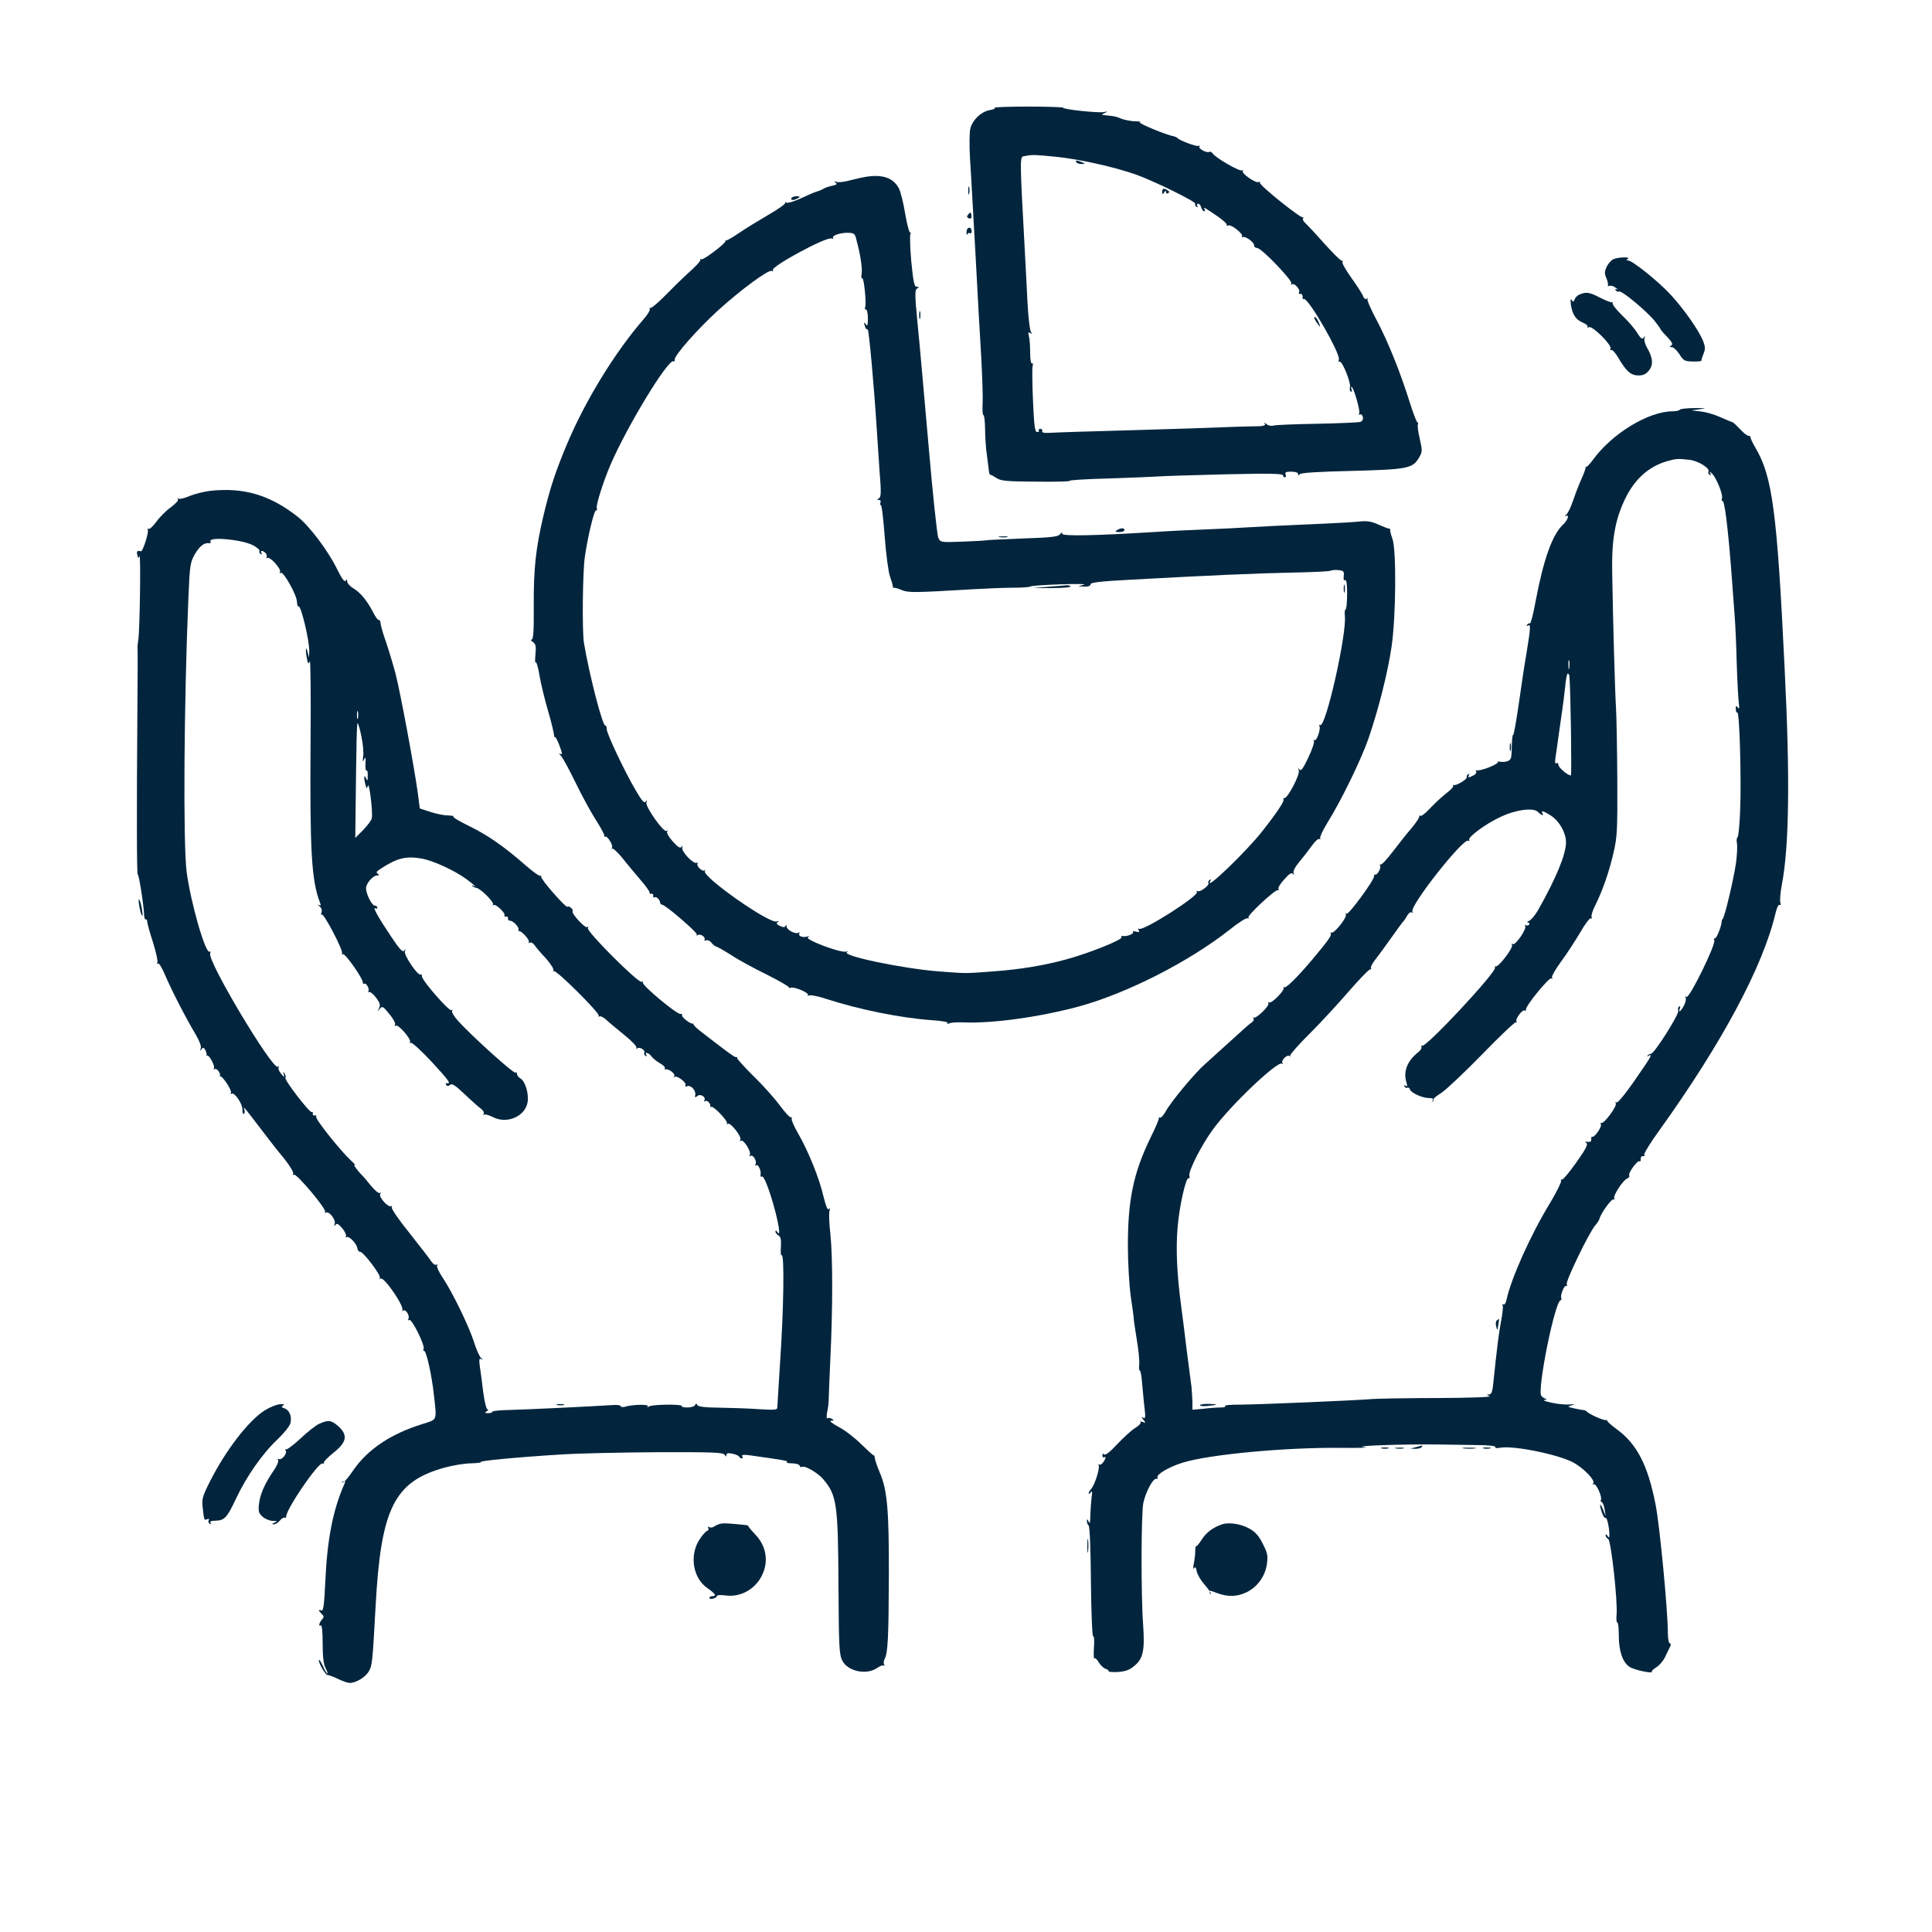 <svg width="90" height="90" viewBox="0 0 90 90" fill="none" xmlns="http://www.w3.org/2000/svg">
<path d="M46.337 5.018C46.381 5.053 46.276 5.106 46.091 5.132C45.696 5.212 45.309 5.581 45.203 5.985C45.159 6.152 45.151 6.758 45.186 7.382C45.23 7.989 45.335 9.984 45.441 11.821C45.537 13.658 45.66 15.855 45.713 16.699C45.757 17.543 45.792 18.483 45.775 18.782C45.757 19.09 45.775 19.336 45.81 19.336C45.854 19.336 45.88 19.626 45.889 19.968C45.889 20.32 45.924 20.883 45.977 21.225C46.021 21.559 46.065 21.911 46.074 21.99C46.082 22.069 46.117 22.131 46.144 22.122C46.17 22.113 46.293 22.183 46.425 22.271C46.627 22.403 46.882 22.429 48.288 22.438C49.176 22.447 49.87 22.429 49.818 22.403C49.765 22.368 50.591 22.315 51.646 22.289C52.709 22.254 53.773 22.21 54.01 22.192C54.256 22.174 55.645 22.131 57.112 22.095C59.055 22.051 59.767 22.06 59.767 22.139C59.767 22.192 59.802 22.236 59.855 22.236C59.899 22.236 59.916 22.174 59.89 22.104C59.846 21.999 59.907 21.972 60.154 21.972C60.347 21.972 60.47 22.016 60.47 22.078C60.47 22.157 60.496 22.166 60.54 22.095C60.584 22.025 61.393 21.972 62.975 21.937C65.594 21.867 65.814 21.823 66.112 21.304C66.262 21.049 66.262 20.988 66.139 20.443C66.06 20.118 66.025 19.819 66.051 19.775C66.077 19.74 66.06 19.687 66.025 19.67C65.99 19.661 65.823 19.23 65.664 18.72C65.234 17.34 64.645 15.882 64.117 14.888C63.854 14.396 63.669 13.966 63.704 13.93C63.739 13.886 63.722 13.886 63.66 13.921C63.599 13.948 63.537 13.904 63.502 13.807C63.476 13.719 63.239 13.341 62.966 12.963C62.702 12.594 62.509 12.26 62.535 12.208C62.571 12.164 62.553 12.137 62.509 12.146C62.465 12.164 62.096 11.795 61.683 11.338C61.279 10.88 60.874 10.45 60.795 10.38C60.716 10.318 60.672 10.221 60.707 10.16C60.734 10.107 60.734 10.089 60.698 10.125C60.611 10.195 58.659 8.631 58.694 8.516C58.703 8.464 58.677 8.446 58.633 8.481C58.51 8.551 57.824 8.086 57.895 7.971C57.921 7.927 57.904 7.91 57.86 7.936C57.754 8.007 56.603 7.339 56.489 7.145C56.444 7.084 56.383 7.048 56.339 7.075C56.225 7.145 55.812 6.925 55.873 6.829C55.9 6.776 55.882 6.767 55.838 6.794C55.75 6.846 54.942 6.548 54.845 6.424C54.819 6.398 54.739 6.363 54.669 6.345C54.335 6.293 52.99 5.73 53.096 5.695C53.166 5.669 53.061 5.651 52.867 5.651C52.674 5.642 52.402 5.59 52.252 5.537C51.989 5.423 51.927 5.414 51.505 5.37C51.303 5.352 51.294 5.343 51.461 5.264C51.619 5.194 51.611 5.185 51.417 5.22C51.162 5.273 49.475 5.089 49.528 5.018C49.545 4.992 48.807 4.965 47.902 4.965C46.996 4.965 46.284 4.992 46.337 5.018ZM49.185 7.303C50.257 7.409 51.918 7.778 52.911 8.13C53.79 8.446 55.733 9.404 55.68 9.492C55.654 9.536 55.68 9.597 55.733 9.632C55.803 9.668 55.812 9.659 55.777 9.597C55.741 9.536 55.759 9.492 55.812 9.492C55.873 9.492 55.935 9.571 55.961 9.668C55.987 9.764 56.049 9.843 56.093 9.843C56.137 9.843 56.146 9.799 56.111 9.738C56.04 9.624 56.119 9.668 56.735 10.089C56.981 10.257 57.165 10.432 57.148 10.476C57.139 10.52 57.165 10.538 57.218 10.503C57.341 10.432 57.93 10.898 57.86 11.012C57.833 11.056 57.851 11.074 57.895 11.047C58.009 10.977 58.457 11.311 58.422 11.443C58.413 11.496 58.484 11.549 58.58 11.557C58.809 11.601 60.224 13.078 60.154 13.201C60.118 13.254 60.127 13.271 60.18 13.245C60.303 13.166 60.593 13.5 60.514 13.623C60.487 13.675 60.505 13.702 60.575 13.693C60.637 13.675 60.681 13.737 60.681 13.816C60.672 13.904 60.698 13.957 60.734 13.93C60.918 13.816 62.465 16.497 62.368 16.752C62.342 16.822 62.36 16.866 62.412 16.848C62.535 16.822 62.94 17.841 62.887 18.026C62.861 18.114 62.878 18.202 62.922 18.237C62.984 18.263 62.992 18.237 62.966 18.158C62.94 18.079 62.931 18.017 62.957 18.017C63.054 18.017 63.379 19.16 63.318 19.256C63.282 19.318 63.291 19.336 63.344 19.309C63.397 19.274 63.458 19.327 63.485 19.415C63.511 19.52 63.476 19.608 63.379 19.652C63.3 19.678 62.395 19.722 61.358 19.74C60.329 19.758 59.407 19.793 59.31 19.828C59.222 19.854 59.081 19.828 59.002 19.758C58.897 19.678 58.87 19.678 58.923 19.749C58.967 19.837 58.818 19.863 58.255 19.863C57.851 19.872 57.227 19.889 56.866 19.907C56.506 19.924 54.669 19.986 52.779 20.039C50.899 20.091 49.158 20.144 48.93 20.162C48.64 20.179 48.517 20.153 48.552 20.083C48.569 20.03 48.534 19.977 48.464 19.977C48.403 19.977 48.367 20.012 48.394 20.056C48.42 20.091 48.385 20.127 48.315 20.127C48.209 20.127 48.174 19.854 48.121 18.676C48.086 17.877 48.077 17.147 48.104 17.05C48.13 16.954 48.112 16.892 48.069 16.927C48.025 16.954 47.989 16.725 47.989 16.418C47.989 16.11 47.963 15.767 47.928 15.653C47.884 15.486 47.902 15.46 47.998 15.512C48.095 15.574 48.104 15.565 48.025 15.46C47.972 15.389 47.902 14.783 47.866 14.106C47.831 13.429 47.787 12.515 47.761 12.085C47.489 7.013 47.489 7.321 47.752 7.268C48.095 7.198 48.2 7.207 49.185 7.303Z" fill="#02253D"/>
<path d="M50.141 7.558C50.167 7.602 50.282 7.646 50.387 7.638C50.572 7.638 50.572 7.629 50.405 7.558C50.159 7.453 50.08 7.453 50.141 7.558Z" fill="#02253D"/>
<path d="M54.141 8.938C54.141 9.07 54.158 9.079 54.228 8.964C54.29 8.868 54.316 8.868 54.316 8.947C54.316 9.008 54.36 9.035 54.413 9C54.483 8.964 54.475 8.92 54.395 8.868C54.211 8.753 54.141 8.771 54.141 8.938Z" fill="#02253D"/>
<path d="M61.312 14.985C61.391 15.108 61.47 15.205 61.488 15.205C61.505 15.205 61.47 15.108 61.418 14.985C61.365 14.862 61.286 14.766 61.242 14.766C61.198 14.766 61.233 14.862 61.312 14.985Z" fill="#02253D"/>
<path d="M40.342 8.235C40.219 8.253 39.902 8.323 39.63 8.393C39.357 8.472 39.059 8.508 38.971 8.472C38.847 8.437 38.83 8.446 38.927 8.508C39.014 8.569 38.979 8.613 38.751 8.657C38.584 8.692 38.417 8.754 38.364 8.789C38.32 8.824 38.18 8.885 38.056 8.921C37.934 8.956 37.591 9.105 37.292 9.246C36.984 9.386 36.694 9.474 36.633 9.439C36.571 9.404 36.545 9.404 36.58 9.448C36.615 9.483 36.264 9.738 35.789 10.011C35.323 10.283 34.69 10.67 34.4 10.872C34.102 11.074 33.838 11.223 33.803 11.206C33.776 11.179 33.767 11.188 33.794 11.223C33.855 11.303 32.766 12.129 32.678 12.076C32.634 12.05 32.616 12.067 32.625 12.111C32.642 12.155 32.396 12.428 32.071 12.709C31.755 12.999 31.254 13.491 30.946 13.807C30.639 14.115 30.349 14.361 30.305 14.344C30.261 14.335 30.243 14.361 30.269 14.405C30.296 14.44 30.173 14.651 29.988 14.862C28.661 16.391 27.299 18.606 26.446 20.61C25.884 21.937 25.629 22.711 25.312 24.038C24.961 25.541 24.855 26.464 24.864 28.23C24.873 29.373 24.847 29.795 24.767 29.795C24.706 29.795 24.732 29.847 24.829 29.909C24.961 30.006 24.978 30.111 24.943 30.489C24.917 30.744 24.926 30.911 24.952 30.858C24.987 30.805 25.066 31.069 25.128 31.447C25.189 31.816 25.374 32.59 25.541 33.152C25.708 33.715 25.822 34.233 25.813 34.295C25.796 34.356 25.796 34.374 25.822 34.33C25.857 34.251 26.015 34.558 26.147 34.971C26.191 35.13 26.183 35.165 26.095 35.112C26.024 35.068 26.042 35.112 26.13 35.209C26.218 35.297 26.525 35.868 26.815 36.465C27.105 37.063 27.527 37.837 27.747 38.179C27.967 38.522 28.151 38.856 28.151 38.918C28.151 38.97 28.169 39.006 28.195 38.979C28.274 38.9 28.573 39.375 28.512 39.48C28.477 39.542 28.477 39.568 28.52 39.533C28.556 39.498 28.767 39.7 28.995 39.972C29.215 40.254 29.602 40.711 29.839 40.992C30.085 41.273 30.269 41.537 30.261 41.581C30.243 41.625 30.287 41.651 30.349 41.633C30.401 41.625 30.445 41.669 30.428 41.73C30.419 41.8 30.445 41.827 30.489 41.8C30.568 41.748 30.744 41.906 30.753 42.055C30.762 42.099 30.797 42.143 30.841 42.143C30.99 42.143 32.511 43.453 32.458 43.532C32.431 43.585 32.449 43.593 32.511 43.558C32.634 43.479 32.889 43.664 32.818 43.778C32.792 43.822 32.827 43.831 32.897 43.804C32.968 43.778 33.082 43.831 33.143 43.919C33.214 44.007 33.31 44.086 33.372 44.094C33.425 44.112 33.741 44.288 34.075 44.499C34.4 44.718 35.156 45.123 35.745 45.413C36.334 45.712 36.791 45.975 36.756 46.002C36.729 46.037 36.764 46.037 36.835 46.011C37.002 45.949 37.731 46.265 37.635 46.362C37.599 46.406 37.626 46.406 37.687 46.371C37.749 46.336 38.1 46.406 38.478 46.529C40.017 47.03 41.977 47.425 43.392 47.522C43.901 47.557 44.182 47.61 44.147 47.663C44.112 47.715 44.139 47.724 44.218 47.672C44.288 47.636 44.596 47.61 44.912 47.628C46.248 47.68 48.41 47.382 50.247 46.889C52.497 46.274 55.38 44.806 57.278 43.312C57.691 42.978 58.069 42.741 58.122 42.776C58.166 42.803 58.184 42.794 58.157 42.741C58.096 42.644 59.405 41.423 59.528 41.467C59.572 41.475 59.581 41.449 59.555 41.405C59.528 41.361 59.642 41.159 59.827 40.965C60.064 40.693 60.17 40.632 60.231 40.711C60.284 40.79 60.293 40.781 60.258 40.675C60.231 40.579 60.328 40.386 60.521 40.157C60.688 39.955 60.952 39.621 61.102 39.41C61.251 39.199 61.409 39.05 61.462 39.085C61.514 39.111 61.523 39.102 61.497 39.05C61.471 39.006 61.62 38.672 61.84 38.32C62.481 37.292 63.422 35.358 63.756 34.383C64.222 33.02 64.661 31.28 64.828 30.102C65.03 28.705 65.056 25.611 64.863 25.093C64.793 24.899 64.749 24.715 64.758 24.671C64.766 24.636 64.749 24.618 64.714 24.627C64.67 24.627 64.459 24.548 64.222 24.442C63.905 24.293 63.703 24.258 63.343 24.293C63.097 24.319 62.393 24.363 61.787 24.389C59.783 24.477 58.852 24.521 58.139 24.565C57.753 24.591 56.865 24.636 56.162 24.662C55.459 24.688 54.378 24.741 53.745 24.785C51.02 24.952 49.482 24.987 49.482 24.864C49.482 24.785 49.447 24.794 49.377 24.89C49.28 25.005 48.972 25.04 47.663 25.084C46.784 25.119 45.993 25.154 45.905 25.172C45.817 25.189 45.316 25.215 44.78 25.233C43.822 25.268 43.813 25.268 43.708 25.049C43.655 24.925 43.444 22.965 43.251 20.698C43.049 18.422 42.829 15.882 42.741 15.047C42.618 13.728 42.609 13.508 42.724 13.438C42.829 13.377 42.82 13.359 42.706 13.359C42.592 13.359 42.548 13.157 42.451 12.181C42.398 11.531 42.372 10.951 42.416 10.881C42.451 10.819 42.442 10.802 42.407 10.837C42.363 10.872 42.258 10.485 42.17 9.975C42.091 9.466 41.95 8.929 41.88 8.789C41.625 8.288 41.124 8.112 40.342 8.235ZM39.893 11.162C40.087 11.883 40.175 12.489 40.139 12.744C40.113 12.884 40.122 12.99 40.166 12.964C40.245 12.911 40.377 14.194 40.298 14.326C40.271 14.37 40.289 14.414 40.333 14.414C40.386 14.414 40.43 14.598 40.43 14.827C40.43 15.134 40.403 15.214 40.342 15.117C40.245 14.967 40.227 15.029 40.306 15.24C40.333 15.319 40.386 15.363 40.421 15.345C40.474 15.31 40.728 18.123 40.843 19.995C40.869 20.425 40.931 21.313 40.974 21.964C41.054 22.93 41.045 23.15 40.948 23.212C40.843 23.273 40.843 23.291 40.948 23.291C41.018 23.291 41.045 23.343 41.01 23.431C40.983 23.502 40.992 23.546 41.027 23.519C41.071 23.493 41.15 24.152 41.212 24.987C41.273 25.822 41.388 26.657 41.458 26.85C41.528 27.044 41.59 27.255 41.59 27.316C41.599 27.369 41.616 27.404 41.634 27.386C41.66 27.369 41.818 27.404 41.994 27.483C42.319 27.615 42.53 27.615 45.352 27.448C45.958 27.413 46.784 27.378 47.197 27.378C47.61 27.378 47.962 27.351 47.988 27.325C48.014 27.29 48.647 27.246 49.394 27.22C50.168 27.193 50.642 27.202 50.493 27.237L50.229 27.316L50.519 27.325C50.695 27.334 50.801 27.29 50.801 27.22C50.801 27.132 51.258 27.079 52.761 27C56.426 26.798 58.491 26.71 60.161 26.674C61.084 26.657 61.892 26.622 61.98 26.587C62.059 26.552 62.235 26.543 62.376 26.56C62.587 26.587 62.622 26.622 62.596 26.833C62.578 26.991 62.604 27.061 62.657 27.026C62.727 26.991 62.754 27.211 62.754 27.677C62.754 28.072 62.719 28.388 62.684 28.388C62.648 28.388 62.631 28.52 62.648 28.687C62.745 29.531 61.752 33.934 61.497 33.776C61.444 33.75 61.435 33.758 61.462 33.811C61.541 33.934 61.339 34.541 61.233 34.479C61.181 34.453 61.172 34.47 61.207 34.523C61.242 34.576 61.119 34.928 60.943 35.297C60.706 35.806 60.6 35.938 60.539 35.85C60.477 35.754 60.469 35.771 60.504 35.894C60.565 36.079 59.994 37.178 59.836 37.178C59.783 37.178 59.757 37.204 59.792 37.23C59.853 37.3 59.493 37.845 58.807 38.715C58.06 39.674 56.03 41.616 56.391 41.027C56.426 40.965 56.417 40.957 56.347 40.992C56.294 41.027 56.267 41.089 56.294 41.133C56.355 41.238 55.898 41.581 55.784 41.511C55.731 41.484 55.722 41.502 55.758 41.554C55.863 41.721 53.253 43.391 53.059 43.268C53.007 43.233 52.998 43.26 53.042 43.33C53.095 43.418 53.068 43.435 52.928 43.4C52.822 43.365 52.752 43.383 52.778 43.418C52.831 43.506 52.488 43.637 52.304 43.602C52.242 43.593 52.216 43.62 52.242 43.664C52.304 43.769 50.766 44.393 49.702 44.683C48.647 44.973 47.557 45.158 46.23 45.255C44.938 45.351 45.053 45.351 43.769 45.255C42.038 45.123 39.12 44.508 39.463 44.349C39.542 44.323 39.507 44.314 39.401 44.332C39.111 44.385 37.485 43.769 37.635 43.664C37.722 43.602 37.714 43.593 37.599 43.629C37.389 43.69 37.16 43.602 37.239 43.479C37.266 43.435 37.248 43.418 37.195 43.453C37.055 43.532 36.65 43.321 36.642 43.163C36.642 43.075 36.615 43.066 36.597 43.128C36.562 43.207 36.501 43.207 36.334 43.136C36.176 43.057 36.149 43.013 36.228 42.952C36.307 42.899 36.29 42.89 36.176 42.925C35.833 43.04 32.695 40.834 32.836 40.579C32.871 40.517 32.862 40.5 32.827 40.544C32.73 40.632 32.423 40.342 32.493 40.227C32.519 40.183 32.502 40.166 32.458 40.192C32.317 40.28 31.728 39.665 31.781 39.48C31.816 39.375 31.808 39.366 31.755 39.445C31.684 39.533 31.588 39.471 31.342 39.199C31.166 39.006 31.043 38.795 31.078 38.742C31.113 38.689 31.104 38.672 31.043 38.707C30.911 38.786 30.05 37.573 30.111 37.38C30.155 37.257 30.146 37.248 30.076 37.344C30.015 37.432 29.9 37.309 29.619 36.826C29.083 35.912 28.283 34.215 28.265 33.978C28.265 33.864 28.23 33.785 28.204 33.803C28.081 33.873 27.457 31.465 27.202 29.944C27.114 29.399 27.14 26.631 27.246 25.927C27.387 24.97 27.685 23.721 27.773 23.774C27.808 23.8 27.826 23.748 27.8 23.66C27.765 23.511 28.099 22.447 28.433 21.665C29.206 19.863 31.14 16.681 31.377 16.831C31.412 16.857 31.438 16.813 31.43 16.752C31.412 16.558 32.467 15.363 33.442 14.466C34.506 13.5 35.815 12.533 35.956 12.621C36.017 12.656 36.035 12.647 36 12.586C35.903 12.419 38.487 11.021 38.733 11.109C38.804 11.136 38.839 11.127 38.804 11.083C38.742 10.969 39.173 10.828 39.533 10.845C39.779 10.854 39.832 10.889 39.893 11.162Z" fill="#02253D"/>
<path d="M62.596 27.422C62.596 27.589 62.613 27.659 62.64 27.571C62.657 27.492 62.657 27.352 62.64 27.264C62.613 27.185 62.596 27.255 62.596 27.422Z" fill="#02253D"/>
<path d="M48.824 27.334L48.121 27.395H49.018C49.51 27.395 49.897 27.36 49.87 27.316C49.844 27.281 49.756 27.255 49.677 27.264C49.598 27.273 49.211 27.308 48.824 27.334Z" fill="#02253D"/>
<path d="M45.105 8.877C45.105 9.044 45.123 9.114 45.149 9.026C45.167 8.947 45.167 8.807 45.149 8.719C45.123 8.64 45.105 8.71 45.105 8.877Z" fill="#02253D"/>
<path d="M36.87 9.229C36.8 9.343 37.002 9.343 37.177 9.229C37.283 9.158 37.274 9.141 37.116 9.141C37.01 9.141 36.896 9.176 36.87 9.229Z" fill="#02253D"/>
<path d="M45.114 9.976C45.035 10.064 45.035 10.116 45.097 10.152C45.22 10.231 45.29 10.152 45.246 9.993C45.229 9.879 45.202 9.879 45.114 9.976Z" fill="#02253D"/>
<path d="M45.026 10.801C45.017 10.924 45.035 10.977 45.061 10.916C45.078 10.863 45.14 10.828 45.184 10.863C45.228 10.889 45.263 10.854 45.263 10.784C45.263 10.538 45.035 10.555 45.026 10.801Z" fill="#02253D"/>
<path d="M75.155 12.076C75.058 12.12 74.926 12.269 74.847 12.419C74.742 12.656 74.733 12.735 74.838 12.972C74.9 13.131 74.926 13.28 74.9 13.315C74.865 13.341 74.9 13.341 74.979 13.315C75.049 13.289 75.181 13.333 75.278 13.412C75.375 13.482 75.401 13.517 75.331 13.482C75.252 13.438 75.225 13.456 75.269 13.526C75.304 13.579 75.375 13.605 75.419 13.579C75.524 13.508 76.702 14.484 77.088 14.959C77.255 15.17 77.37 15.337 77.352 15.337C77.343 15.337 77.466 15.495 77.651 15.679C77.897 15.943 77.941 16.04 77.853 16.093C77.765 16.154 77.765 16.172 77.879 16.172C77.959 16.172 78.117 16.321 78.231 16.497C78.424 16.804 78.477 16.831 78.855 16.84C79.084 16.848 79.268 16.831 79.259 16.796C79.251 16.769 79.295 16.629 79.356 16.479C79.444 16.268 79.444 16.163 79.338 15.89C79.145 15.398 78.433 14.379 77.809 13.711C77.229 13.087 76.034 12.129 75.832 12.129C75.744 12.129 75.744 12.111 75.832 12.058C75.981 11.962 75.383 11.97 75.155 12.076Z" fill="#02253D"/>
<path d="M73.6 13.711C73.495 13.746 73.389 13.852 73.354 13.94C73.302 14.08 73.284 14.08 73.214 13.975C73.161 13.887 73.152 13.966 73.178 14.194C73.249 14.66 73.407 14.889 73.732 15.029C73.882 15.091 73.978 15.17 73.952 15.214C73.925 15.258 73.961 15.267 74.031 15.24C74.189 15.179 75.086 16.066 75.024 16.233C74.998 16.304 75.015 16.33 75.059 16.304C75.103 16.277 75.253 16.436 75.385 16.664C75.754 17.297 75.973 17.49 76.325 17.49C76.553 17.49 76.677 17.429 76.817 17.253C77.028 16.989 77.002 16.673 76.721 16.189C76.633 16.04 76.58 15.838 76.606 15.75C76.65 15.636 76.641 15.627 76.571 15.724C76.501 15.82 76.439 15.776 76.263 15.504C76.149 15.31 75.833 14.941 75.56 14.687C75.288 14.423 75.094 14.168 75.121 14.115C75.147 14.062 75.147 14.045 75.112 14.08C75.077 14.106 74.831 14.019 74.558 13.878C74.049 13.614 73.908 13.588 73.6 13.711Z" fill="#02253D"/>
<path d="M42.82 14.678C42.82 14.845 42.838 14.915 42.864 14.827C42.882 14.748 42.882 14.607 42.864 14.52C42.838 14.441 42.82 14.511 42.82 14.678Z" fill="#02253D"/>
<path d="M78.258 19.081C78.232 19.125 78.082 19.16 77.924 19.16C76.79 19.16 75.094 20.197 74.206 21.419C74.057 21.621 73.916 21.77 73.881 21.753C73.855 21.726 73.846 21.735 73.864 21.761C73.881 21.788 73.793 22.051 73.653 22.35C73.521 22.649 73.345 23.115 73.257 23.378C73.169 23.642 73.037 23.915 72.958 23.976C72.879 24.046 72.871 24.073 72.932 24.038C73.125 23.941 73.046 24.222 72.809 24.442C72.317 24.899 71.904 26.05 71.534 28.01C71.429 28.599 71.306 29.065 71.271 29.039C71.236 29.021 71.174 29.047 71.139 29.1C71.104 29.171 71.113 29.179 71.174 29.144C71.315 29.056 71.306 29.223 71.113 30.41C71.016 30.963 70.849 32.062 70.743 32.844C70.629 33.627 70.515 34.251 70.489 34.233C70.462 34.215 70.436 34.417 70.427 34.681C70.427 34.945 70.409 35.217 70.392 35.288C70.366 35.446 70.137 35.525 69.856 35.481C69.75 35.463 69.706 35.463 69.777 35.481C69.838 35.507 69.671 35.622 69.39 35.736C69.109 35.85 68.836 35.912 68.792 35.885C68.74 35.859 68.731 35.877 68.766 35.929C68.792 35.982 68.748 36.07 68.652 36.114C68.423 36.237 68.353 36.237 68.432 36.105C68.467 36.044 68.458 36.035 68.388 36.07C68.335 36.105 68.309 36.166 68.326 36.202C68.379 36.281 67.843 36.615 67.72 36.571C67.676 36.562 67.659 36.571 67.694 36.606C67.729 36.641 67.579 36.799 67.368 36.958C67.158 37.125 66.824 37.432 66.621 37.652C66.419 37.872 66.217 38.03 66.173 38.004C66.129 37.977 66.103 37.995 66.112 38.039C66.129 38.083 65.962 38.329 65.743 38.592C65.523 38.847 65.136 39.339 64.881 39.673C64.618 40.016 64.371 40.289 64.319 40.271C64.275 40.262 64.257 40.289 64.292 40.341C64.354 40.438 64.134 40.807 64.055 40.737C64.037 40.711 64.011 40.746 64.011 40.816C64.011 41.009 62.825 42.627 62.728 42.565C62.675 42.539 62.666 42.556 62.693 42.6C62.772 42.723 62.139 43.514 62.025 43.444C61.981 43.417 61.963 43.435 61.99 43.479C62.051 43.567 61.867 43.822 61.146 44.683C60.425 45.536 59.907 46.045 59.819 45.993C59.766 45.966 59.748 45.975 59.792 46.01C59.88 46.107 59.239 46.766 59.124 46.696C59.072 46.669 59.063 46.678 59.089 46.731C59.16 46.845 58.5 47.487 58.404 47.399C58.368 47.355 58.36 47.373 58.395 47.434C58.421 47.487 58.395 47.566 58.333 47.61C58.263 47.645 57.815 48.041 57.34 48.48C56.857 48.919 56.312 49.412 56.127 49.579C55.679 49.965 54.572 51.292 54.317 51.75C54.203 51.952 54.08 52.092 54.035 52.066C53.992 52.04 53.974 52.048 53.983 52.092C54 52.127 53.825 52.541 53.596 52.998C52.805 54.624 52.541 55.889 52.541 58.007C52.541 58.825 52.603 59.862 52.673 60.38C52.752 60.89 52.814 61.365 52.814 61.435C52.814 61.505 52.884 61.945 52.955 62.402C53.034 62.859 53.086 63.377 53.069 63.562C53.051 63.738 53.069 63.87 53.095 63.843C53.13 63.826 53.183 64.116 53.209 64.494C53.245 64.863 53.288 65.381 53.324 65.645C53.368 66.032 53.35 66.102 53.253 66.041C53.157 65.988 53.165 66.014 53.262 66.137C53.385 66.287 53.376 66.296 53.236 66.243C53.148 66.208 53.095 66.216 53.13 66.26C53.157 66.304 53.042 66.427 52.875 66.524C52.708 66.629 52.339 66.963 52.049 67.271C51.715 67.631 51.495 67.807 51.443 67.754C51.39 67.702 51.355 67.719 51.355 67.798C51.355 67.869 51.39 67.913 51.434 67.886C51.539 67.816 51.513 67.965 51.381 68.132C51.32 68.22 51.232 68.255 51.197 68.22C51.153 68.185 51.153 68.203 51.179 68.255C51.249 68.379 51.003 69.161 50.836 69.354C50.766 69.424 50.713 69.53 50.713 69.574C50.713 69.618 50.757 69.591 50.81 69.521C50.88 69.424 50.889 69.477 50.854 69.741C50.828 69.934 50.801 70.312 50.792 70.576C50.792 70.927 50.766 71.015 50.713 70.883C50.66 70.76 50.634 70.751 50.634 70.839C50.625 70.918 50.66 71.015 50.713 71.068C50.766 71.121 50.81 72.193 50.819 73.713C50.836 75.146 50.88 76.254 50.924 76.227C50.968 76.201 50.986 76.438 50.959 76.754C50.942 77.08 50.951 77.299 50.977 77.255C51.003 77.212 51.1 77.291 51.179 77.431C51.267 77.572 51.408 77.712 51.504 77.739C51.601 77.774 51.663 77.818 51.645 77.853C51.627 77.888 51.821 77.897 52.076 77.888C52.427 77.862 52.612 77.8 52.849 77.598C53.253 77.264 53.332 76.869 53.253 75.717C53.148 74.329 53.157 70.497 53.262 70.004C53.376 69.486 53.719 68.853 53.868 68.888C53.93 68.897 53.956 68.871 53.921 68.827C53.842 68.695 54.466 68.326 55.108 68.132C56.373 67.746 59.924 67.421 62.447 67.447C63.37 67.456 63.862 67.438 63.545 67.412C62.956 67.35 65.338 67.271 66.973 67.289C67.386 67.297 68.168 67.306 68.713 67.315C69.311 67.315 69.689 67.359 69.654 67.403C69.627 67.456 69.733 67.473 69.909 67.438C70.559 67.333 72.712 67.781 73.345 68.159C73.82 68.44 74.303 68.95 74.224 69.09C74.18 69.152 74.189 69.178 74.242 69.143C74.347 69.073 74.655 69.75 74.576 69.873C74.549 69.908 74.567 69.96 74.62 69.978C74.663 69.987 74.725 70.145 74.751 70.312L74.795 70.62L74.672 70.312C74.523 69.952 74.488 70.075 74.628 70.47C74.681 70.629 74.751 70.734 74.795 70.708C74.857 70.664 74.971 71.156 74.971 71.499C74.971 71.648 74.954 71.648 74.883 71.543C74.83 71.463 74.795 71.455 74.795 71.516C74.795 71.578 74.848 71.657 74.918 71.692C75.05 71.771 75.367 74.619 75.305 75.234C75.287 75.427 75.305 75.585 75.34 75.585C75.384 75.585 75.41 75.858 75.41 76.201C75.41 76.913 75.595 77.449 75.912 77.651C76.122 77.791 77.019 77.985 76.949 77.871C76.931 77.844 77.028 77.748 77.159 77.668C77.291 77.589 77.476 77.379 77.564 77.194C77.652 77.009 77.757 76.79 77.801 76.702C77.845 76.614 77.836 76.552 77.784 76.552C77.74 76.552 77.696 76.341 77.696 76.087C77.696 75.041 77.318 71.077 77.124 70.092C76.764 68.255 76.263 67.28 75.323 66.585C75.033 66.375 74.822 66.181 74.866 66.155C74.901 66.137 74.874 66.137 74.813 66.155C74.707 66.181 74.013 65.874 73.916 65.751C73.89 65.724 73.837 65.698 73.784 65.689C73.741 65.689 73.538 65.654 73.345 65.61C73.011 65.54 73.002 65.531 73.213 65.46C73.398 65.408 73.38 65.399 73.125 65.425C72.958 65.443 72.58 65.408 72.29 65.346C72 65.285 71.842 65.223 71.939 65.214C72.071 65.206 72.079 65.188 71.983 65.153C71.912 65.126 71.825 65.065 71.798 65.021C71.605 64.731 72.422 60.662 72.695 60.574C72.739 60.556 72.756 60.512 72.73 60.468C72.668 60.363 72.871 59.844 72.958 59.906C73.002 59.932 73.011 59.888 72.985 59.818C72.932 59.677 74.031 57.401 74.312 57.084C74.409 56.979 74.496 56.83 74.514 56.768C74.576 56.513 75.085 55.81 75.173 55.872C75.226 55.898 75.235 55.88 75.2 55.828C75.129 55.705 75.604 54.975 75.806 54.896C75.885 54.87 75.92 54.808 75.894 54.755C75.832 54.65 76.281 54.035 76.377 54.096C76.412 54.123 76.439 54.07 76.43 53.982C76.43 53.903 76.474 53.841 76.535 53.859C76.606 53.868 76.632 53.841 76.597 53.789C76.571 53.745 76.887 53.217 77.318 52.629C80.218 48.586 82.117 45.035 82.705 42.565C82.767 42.292 82.846 42.126 82.899 42.152C82.951 42.187 82.969 42.143 82.934 42.046C82.908 41.95 82.934 41.581 83.004 41.22C83.347 39.436 83.391 36.237 83.136 31.157C82.784 23.827 82.565 22.192 81.774 20.856C81.633 20.619 81.537 20.408 81.545 20.364C81.554 20.329 81.51 20.302 81.449 20.302C81.396 20.302 81.211 20.162 81.062 19.995C80.904 19.828 80.746 19.678 80.71 19.669C80.666 19.661 80.42 19.555 80.157 19.441C79.893 19.318 79.48 19.195 79.234 19.169L78.794 19.116L79.19 19.063C79.524 19.019 79.489 19.01 78.944 19.01C78.592 19.01 78.284 19.046 78.258 19.081ZM78.689 21.419C79.111 21.462 79.682 21.823 79.585 21.972C79.559 22.016 79.585 22.078 79.638 22.113C79.708 22.157 79.717 22.139 79.673 22.051C79.612 21.946 79.621 21.946 79.735 22.043C79.928 22.201 80.271 23.018 80.218 23.212C80.192 23.308 80.201 23.361 80.236 23.334C80.332 23.282 80.482 24.459 80.64 26.455C80.71 27.395 80.789 28.459 80.816 28.81C80.842 29.162 80.886 30.111 80.904 30.919C80.93 31.728 80.974 32.545 81 32.739C81.035 32.994 81.018 33.055 80.956 32.959C80.877 32.853 80.86 32.862 80.86 33.029C80.86 33.143 80.895 33.213 80.93 33.187C81.035 33.126 81.123 36.307 81.062 37.792C81.035 38.443 80.983 38.988 80.939 39.005C80.904 39.023 80.886 39.146 80.912 39.278C80.939 39.41 80.921 39.832 80.868 40.209C80.763 40.948 80.341 42.723 80.253 42.802C80.227 42.829 80.201 42.881 80.201 42.934C80.192 43.163 79.946 43.76 79.884 43.716C79.84 43.69 79.831 43.734 79.858 43.804C79.937 43.998 78.698 46.52 78.566 46.441C78.496 46.406 78.487 46.415 78.522 46.476C78.557 46.529 78.522 46.696 78.443 46.845C78.302 47.118 78.162 47.214 78.258 46.968C78.284 46.889 78.276 46.863 78.214 46.889C78.17 46.924 78.153 47.012 78.179 47.091C78.223 47.25 77.063 49.087 76.913 49.087C76.87 49.087 76.799 49.122 76.755 49.166C76.711 49.209 76.729 49.218 76.799 49.183C76.966 49.087 76.922 49.201 76.623 49.64C75.85 50.791 75.375 51.407 75.296 51.354C75.243 51.328 75.235 51.345 75.27 51.398C75.34 51.521 74.734 52.347 74.602 52.312C74.558 52.303 74.54 52.33 74.576 52.382C74.637 52.479 74.268 53.006 74.18 52.954C74.145 52.927 74.118 52.98 74.127 53.068C74.136 53.173 74.083 53.209 73.96 53.191C73.829 53.173 73.82 53.191 73.899 53.244C73.987 53.305 73.881 53.516 73.433 54.149C73.108 54.606 72.809 54.966 72.765 54.949C72.712 54.94 72.695 54.966 72.721 55.01C72.747 55.054 72.519 55.52 72.203 56.047C71.288 57.55 70.392 59.563 70.181 60.539C70.146 60.706 70.084 60.802 70.032 60.767C69.97 60.732 69.961 60.75 69.996 60.802C70.032 60.855 69.996 61.189 69.926 61.541C69.821 62.103 69.742 62.718 69.557 64.485C69.522 64.837 69.478 64.951 69.364 64.96C69.241 64.96 69.249 64.977 69.39 65.039C69.496 65.083 68.502 65.118 66.973 65.126C65.549 65.126 64.187 65.153 63.941 65.171C63.132 65.241 58.5 65.434 57.727 65.434C57.314 65.434 57.015 65.46 57.068 65.496C57.129 65.531 57.033 65.566 56.866 65.566C56.699 65.566 56.33 65.592 56.057 65.627L55.547 65.671V65.293C55.538 65.083 55.521 64.766 55.503 64.599C55.477 64.432 55.38 63.641 55.275 62.841C55.178 62.041 55.064 61.136 55.02 60.82C54.827 59.387 54.774 58.183 54.853 57.225C54.932 56.206 55.248 54.808 55.371 54.887C55.415 54.914 55.424 54.861 55.407 54.773C55.345 54.571 55.969 53.34 56.505 52.611C57.323 51.486 59.538 49.385 59.722 49.552C59.766 49.587 59.766 49.57 59.74 49.517C59.669 49.394 59.968 49.104 60.065 49.192C60.1 49.236 60.118 49.218 60.1 49.174C60.091 49.122 60.495 48.656 61.023 48.137C61.541 47.619 62.359 46.731 62.851 46.16C63.343 45.597 63.783 45.14 63.827 45.158C63.87 45.166 63.888 45.14 63.862 45.096C63.835 45.052 63.932 44.868 64.081 44.683C64.231 44.49 64.574 44.024 64.846 43.637C65.118 43.251 65.365 42.916 65.4 42.89C65.426 42.864 65.496 42.758 65.558 42.644C65.62 42.539 65.707 42.468 65.76 42.504C65.822 42.539 65.83 42.53 65.795 42.468C65.646 42.222 68.168 39.023 68.397 39.164C68.45 39.199 68.467 39.181 68.441 39.137C68.353 39.005 69.197 38.381 69.9 38.056C70.621 37.713 71.438 37.608 71.649 37.828C71.807 37.986 71.939 38.021 71.851 37.88C71.754 37.731 71.93 37.784 72.273 38.012C72.659 38.276 72.95 38.803 72.95 39.243C72.95 39.796 72.493 40.904 71.649 42.398C71.508 42.635 71.324 42.864 71.227 42.899C71.139 42.934 71.113 42.969 71.174 42.969C71.236 42.978 71.262 43.022 71.236 43.066C71.201 43.119 71.139 43.127 71.086 43.101C71.025 43.066 71.016 43.084 71.051 43.136C71.13 43.277 70.594 44.05 70.471 43.98C70.409 43.945 70.401 43.962 70.436 44.024C70.506 44.138 69.812 45.061 69.68 45.017C69.636 45.008 69.618 45.026 69.645 45.07C69.75 45.246 66.419 48.823 66.243 48.717C66.2 48.691 66.182 48.709 66.217 48.761C66.243 48.814 66.182 48.928 66.068 49.016C65.549 49.42 65.356 49.93 65.523 50.44C65.567 50.598 65.558 50.633 65.479 50.581C65.4 50.537 65.382 50.545 65.426 50.616C65.461 50.669 65.523 50.695 65.567 50.669C65.602 50.642 65.663 50.686 65.69 50.765C65.751 50.923 66.27 51.152 66.578 51.152C66.736 51.152 66.788 51.187 66.745 51.257C66.709 51.319 66.709 51.345 66.745 51.31C66.78 51.284 66.797 51.231 66.78 51.205C66.762 51.178 66.929 51.046 67.149 50.906C67.368 50.765 68.212 49.965 69.038 49.122C69.856 48.278 70.568 47.601 70.621 47.619C70.664 47.636 70.682 47.619 70.647 47.584C70.559 47.504 70.919 47.004 71.025 47.074C71.069 47.1 71.095 47.083 71.086 47.03C71.042 46.889 72.159 45.518 72.264 45.58C72.326 45.615 72.334 45.597 72.299 45.544C72.264 45.492 72.457 45.158 72.712 44.806C72.976 44.455 73.371 43.839 73.609 43.444C73.837 43.04 74.066 42.741 74.118 42.776C74.171 42.802 74.18 42.785 74.145 42.732C74.11 42.679 74.18 42.442 74.294 42.213C74.646 41.519 74.962 40.605 75.164 39.726C75.34 38.962 75.349 38.671 75.34 36.298C75.331 34.875 75.305 33.372 75.279 32.959C75.235 32.291 75.138 28.924 75.103 26.718C75.068 25.128 75.243 24.169 75.727 23.194C76.166 22.306 76.808 21.735 77.643 21.489C78.074 21.366 78.162 21.357 78.689 21.419ZM73.099 31.13C73.081 31.245 73.064 31.174 73.064 30.981C73.055 30.788 73.073 30.7 73.099 30.779C73.117 30.867 73.117 31.025 73.099 31.13ZM73.108 31.482C73.169 32.141 73.222 36.123 73.178 36.123C73.029 36.123 72.598 35.754 72.598 35.63C72.598 35.56 72.554 35.525 72.501 35.551C72.44 35.595 72.431 35.516 72.457 35.314C72.484 35.156 72.545 34.708 72.598 34.321C72.651 33.934 72.73 33.38 72.774 33.09C72.818 32.8 72.879 32.299 72.914 31.965C72.941 31.64 73.002 31.377 73.029 31.377C73.064 31.377 73.099 31.429 73.108 31.482Z" fill="#02253D"/>
<path d="M69.733 61.506C69.68 61.541 69.663 61.664 69.698 61.787C69.751 61.998 69.76 61.998 69.795 61.717C69.821 61.567 69.839 61.436 69.839 61.436C69.83 61.436 69.786 61.471 69.733 61.506Z" fill="#02253D"/>
<path d="M55.898 65.461C55.898 65.496 56.048 65.514 56.232 65.496C56.742 65.452 56.777 65.408 56.32 65.399C56.083 65.391 55.898 65.426 55.898 65.461Z" fill="#02253D"/>
<path d="M9.835 22.86C9.51 22.895 9.062 23.01 8.833 23.106C8.605 23.203 8.376 23.265 8.323 23.23C8.28 23.203 8.262 23.212 8.288 23.265C8.323 23.317 8.165 23.476 7.954 23.634C7.743 23.783 7.436 24.091 7.286 24.302C7.128 24.513 6.97 24.671 6.917 24.636C6.864 24.609 6.856 24.627 6.882 24.671C6.952 24.776 6.645 25.717 6.566 25.682C6.407 25.629 6.346 25.682 6.399 25.857C6.434 26.024 6.451 26.024 6.495 25.901C6.566 25.699 6.513 29.399 6.443 29.795C6.416 29.962 6.399 30.138 6.407 30.182C6.416 30.226 6.416 31.588 6.399 33.214C6.363 37.942 6.372 40.764 6.416 40.737C6.469 40.702 6.706 42.231 6.715 42.645C6.724 42.768 6.75 42.855 6.794 42.829C6.829 42.812 6.856 42.855 6.856 42.926C6.856 43.005 6.979 43.444 7.128 43.901C7.269 44.358 7.365 44.78 7.33 44.842C7.295 44.895 7.304 44.912 7.357 44.886C7.409 44.851 7.55 45.088 7.691 45.422C7.972 46.09 8.666 47.443 9.106 48.173C9.29 48.489 9.387 48.735 9.352 48.832C9.317 48.964 9.317 48.973 9.387 48.876C9.457 48.779 9.492 48.788 9.572 48.929C9.615 49.025 9.642 49.131 9.624 49.166C9.598 49.192 9.607 49.201 9.642 49.175C9.73 49.105 10.028 49.658 9.967 49.764C9.932 49.825 9.949 49.834 10.002 49.799C10.099 49.737 10.31 50.027 10.239 50.133C10.213 50.159 10.222 50.168 10.248 50.142C10.345 50.08 10.819 50.801 10.758 50.906C10.723 50.959 10.732 50.977 10.784 50.95C10.925 50.862 11.303 51.425 11.294 51.697C11.285 51.829 11.32 51.908 11.364 51.882C11.4 51.855 11.417 51.776 11.382 51.688C11.312 51.495 11.382 51.583 12.094 52.515C12.419 52.945 12.92 53.596 13.21 53.938C13.509 54.308 13.694 54.624 13.658 54.685C13.623 54.738 13.632 54.756 13.694 54.721C13.808 54.65 15.223 56.329 15.144 56.452C15.117 56.505 15.126 56.514 15.179 56.487C15.319 56.399 15.653 56.812 15.592 57.006C15.557 57.129 15.566 57.138 15.627 57.059C15.689 56.971 15.759 57.006 15.944 57.217C16.067 57.366 16.146 57.542 16.119 57.586C16.084 57.639 16.093 57.656 16.146 57.63C16.26 57.56 16.62 57.938 16.647 58.148C16.664 58.245 16.717 58.315 16.779 58.315C16.928 58.315 17.763 59.414 17.693 59.528C17.666 59.572 17.684 59.59 17.728 59.563C17.895 59.458 18.87 60.899 18.738 61.04C18.703 61.084 18.721 61.084 18.782 61.049C18.914 60.978 19.108 61.312 19.02 61.453C18.985 61.515 18.993 61.523 19.064 61.488C19.178 61.409 19.82 62.701 19.732 62.842C19.705 62.895 19.714 62.93 19.758 62.93C19.863 62.93 20.11 64.037 20.215 64.995C20.347 66.208 20.391 66.111 19.67 66.34C18.202 66.797 17.139 67.509 16.462 68.484C16.251 68.792 16.058 69.029 16.032 69.012C16.005 68.994 15.952 69.012 15.926 69.047C15.891 69.082 15.917 69.073 15.988 69.038C16.084 68.985 16.102 69.003 16.04 69.135C15.504 70.356 15.24 71.71 15.153 73.705C15.1 74.795 15.065 75.059 14.968 75.023C14.819 74.962 14.819 75.015 14.986 75.182C15.091 75.287 15.1 75.331 15.012 75.428C14.871 75.577 14.819 75.797 14.942 75.718C14.994 75.683 15.03 75.964 15.03 76.553C15.03 77.177 15.073 77.519 15.161 77.695C15.24 77.845 15.276 77.959 15.249 77.959C15.223 77.959 15.117 77.792 15.03 77.581C14.933 77.379 14.854 77.273 14.854 77.344C14.854 77.511 15.179 78.056 15.267 78.029C15.311 78.029 15.513 78.1 15.733 78.205C15.952 78.311 16.198 78.398 16.286 78.398C16.576 78.398 17.007 78.144 17.174 77.871C17.341 77.581 17.35 77.502 17.499 74.795C17.745 70.26 18.369 69.02 20.698 68.37C21.085 68.265 21.648 68.168 21.947 68.168C22.236 68.159 22.448 68.133 22.404 68.106C22.307 68.054 24.012 67.887 26.148 67.755C26.974 67.702 28.995 67.658 30.657 67.649C33.197 67.641 33.689 67.658 33.759 67.772C33.821 67.869 33.838 67.869 33.838 67.781C33.838 67.693 33.917 67.676 34.128 67.72C34.278 67.755 34.427 67.816 34.436 67.86C34.453 67.904 34.506 67.939 34.55 67.939C34.603 67.939 34.611 67.895 34.576 67.843C34.532 67.772 34.629 67.755 34.902 67.79C36.466 68.01 36.747 68.054 36.659 68.106C36.607 68.142 36.712 68.168 36.888 68.168C37.064 68.168 37.222 68.212 37.248 68.273C37.266 68.335 37.319 68.361 37.362 68.335C37.486 68.256 38.11 68.616 38.356 68.915C38.98 69.653 39.041 70.058 39.059 73.863C39.076 76.72 39.094 77.071 39.235 77.353C39.489 77.862 40.368 78.047 40.869 77.695C41.001 77.599 41.142 77.555 41.177 77.59C41.221 77.625 41.221 77.599 41.186 77.546C41.151 77.484 41.168 77.361 41.212 77.273C41.361 77.001 41.397 76.263 41.406 73.389C41.414 70.339 41.335 69.425 40.984 68.599C40.861 68.309 40.755 68.001 40.755 67.922C40.746 67.843 40.72 67.781 40.694 67.79C40.667 67.799 40.412 67.561 40.122 67.28C39.832 66.99 39.358 66.621 39.068 66.472C38.742 66.296 38.611 66.182 38.716 66.182C38.857 66.182 38.865 66.164 38.76 66.103C38.69 66.05 38.602 66.041 38.549 66.067C38.505 66.103 38.496 65.988 38.532 65.777C38.575 65.593 38.602 65.356 38.602 65.259C38.602 65.162 38.637 64.274 38.681 63.281C38.795 60.978 38.795 58.544 38.681 57.48C38.628 57.023 38.611 56.549 38.637 56.426C38.672 56.285 38.663 56.241 38.611 56.32C38.558 56.391 38.479 56.206 38.364 55.749C38.171 54.897 37.661 53.64 37.187 52.813C36.985 52.471 36.853 52.154 36.879 52.11C36.906 52.066 36.888 52.04 36.844 52.049C36.791 52.066 36.545 51.794 36.299 51.46C36.044 51.117 35.499 50.511 35.077 50.106C34.664 49.693 34.33 49.324 34.339 49.289C34.357 49.254 34.33 49.227 34.286 49.245C34.225 49.263 33.847 48.981 32.555 47.98C32.397 47.848 32.282 47.725 32.3 47.69C32.326 47.663 32.318 47.654 32.291 47.681C32.203 47.742 31.72 47.373 31.773 47.285C31.799 47.25 31.764 47.224 31.694 47.232C31.518 47.25 29.874 45.879 29.945 45.765C29.971 45.712 29.953 45.703 29.892 45.738C29.751 45.826 27.299 43.374 27.387 43.233C27.422 43.172 27.413 43.145 27.352 43.19C27.255 43.251 26.613 42.557 26.675 42.451C26.728 42.372 26.499 42.17 26.438 42.24C26.367 42.31 25.172 40.948 25.207 40.834C25.225 40.781 25.207 40.764 25.181 40.799C25.146 40.834 24.856 40.632 24.53 40.351C23.511 39.454 22.746 38.918 21.867 38.487C21.393 38.259 21.059 38.057 21.12 38.03C21.173 38.013 21.068 37.995 20.874 37.986C20.681 37.986 20.303 37.907 20.039 37.819L19.556 37.661L19.459 36.914C19.283 35.666 18.651 32.247 18.422 31.368C18.299 30.911 18.097 30.243 17.974 29.883C17.842 29.523 17.736 29.136 17.728 29.03C17.719 28.934 17.684 28.863 17.649 28.881C17.613 28.907 17.499 28.749 17.394 28.547C17.113 28.002 16.814 27.624 16.471 27.413C16.304 27.316 16.172 27.167 16.172 27.088C16.172 26.974 16.154 26.965 16.102 27.053C16.049 27.132 15.917 26.947 15.697 26.499C15.276 25.646 14.423 24.513 13.869 24.073C12.595 23.071 11.382 22.702 9.835 22.86ZM11.786 25.4C11.98 25.506 12.111 25.62 12.085 25.664C12.059 25.708 12.085 25.77 12.138 25.805C12.208 25.84 12.217 25.831 12.182 25.77C12.094 25.62 12.261 25.638 12.384 25.778C12.437 25.849 12.445 25.936 12.41 25.972C12.375 26.016 12.393 26.016 12.445 25.989C12.577 25.91 13.122 26.517 13.043 26.648C13.008 26.701 13.026 26.719 13.078 26.684C13.201 26.605 13.825 27.712 13.834 28.037C13.843 28.169 13.869 28.266 13.905 28.248C14.019 28.178 14.423 29.865 14.405 30.349L14.397 30.63L14.326 30.366C14.239 30.032 14.221 30.287 14.3 30.683C14.344 30.938 14.361 30.946 14.432 30.806C14.467 30.709 14.485 32.432 14.467 34.629C14.432 39.665 14.511 41.019 14.906 42.047C14.959 42.179 14.942 42.205 14.845 42.152C14.775 42.117 14.792 42.144 14.88 42.214C14.977 42.293 15.012 42.398 14.977 42.504C14.942 42.601 14.95 42.645 14.986 42.601C15.082 42.522 16.005 44.297 15.935 44.411C15.908 44.464 15.926 44.473 15.97 44.446C16.067 44.385 16.902 45.571 16.902 45.765C16.902 45.826 16.937 45.852 16.972 45.826C17.069 45.773 17.236 46.099 17.157 46.187C17.121 46.213 17.139 46.23 17.2 46.213C17.253 46.195 17.403 46.318 17.526 46.485C17.701 46.723 17.728 46.819 17.657 46.969C17.578 47.136 17.578 47.145 17.693 46.995C17.807 46.855 17.842 46.872 18.141 47.241C18.325 47.461 18.44 47.681 18.404 47.733C18.369 47.795 18.378 47.812 18.44 47.777C18.554 47.707 19.178 48.419 19.099 48.542C19.073 48.595 19.09 48.603 19.134 48.577C19.187 48.542 19.635 48.955 20.127 49.482C20.936 50.361 21.032 50.502 20.804 50.458C20.76 50.449 20.751 50.484 20.786 50.537C20.83 50.607 20.883 50.607 20.962 50.537C21.059 50.458 21.208 50.555 21.657 50.985C21.973 51.284 22.307 51.583 22.412 51.653C22.509 51.724 22.562 51.829 22.535 51.882C22.5 51.943 22.5 51.961 22.544 51.926C22.579 51.891 22.773 51.943 22.966 52.04C23.608 52.374 24.451 52.014 24.574 51.363C24.645 50.968 24.478 50.397 24.258 50.247C24.161 50.194 24.082 50.089 24.082 50.027C24.082 49.966 24.047 49.931 24.003 49.966C23.915 50.01 21.955 48.243 21.331 47.549C21.155 47.355 21.032 47.145 21.059 47.092C21.094 47.039 21.085 47.022 21.024 47.057C20.918 47.118 19.635 45.65 19.653 45.475C19.661 45.404 19.635 45.378 19.591 45.395C19.468 45.475 18.809 44.499 18.861 44.323C18.905 44.2 18.897 44.191 18.826 44.288C18.765 44.376 18.615 44.227 18.22 43.629C17.64 42.768 17.332 42.223 17.482 42.31C17.534 42.346 17.578 42.328 17.578 42.284C17.578 42.231 17.526 42.188 17.464 42.188C17.323 42.188 17.051 41.643 17.051 41.379C17.051 41.15 17.376 40.781 17.57 40.781C17.675 40.781 17.684 40.764 17.596 40.702C17.508 40.649 17.534 40.597 17.701 40.491C18.492 39.964 18.914 39.867 19.67 39.999C20.18 40.096 21.182 40.553 21.709 40.94C22.087 41.221 22.245 41.361 22.061 41.265C21.99 41.221 21.964 41.23 21.999 41.265C22.034 41.309 22.122 41.352 22.193 41.361C22.386 41.388 23.028 42.029 22.966 42.135C22.94 42.188 22.948 42.205 22.984 42.161C23.08 42.082 23.564 42.539 23.502 42.645C23.476 42.688 23.502 42.706 23.573 42.697C23.634 42.68 23.678 42.724 23.66 42.776C23.652 42.838 23.695 42.891 23.757 42.891C23.907 42.891 24.188 43.19 24.153 43.295C24.135 43.339 24.153 43.374 24.188 43.374C24.311 43.374 24.689 43.796 24.636 43.884C24.61 43.937 24.627 43.945 24.68 43.91C24.733 43.884 24.829 43.928 24.891 44.016C24.952 44.112 25.19 44.394 25.427 44.64C25.655 44.903 25.814 45.149 25.779 45.202C25.752 45.264 25.761 45.281 25.796 45.237C25.893 45.149 27.958 47.206 27.888 47.312C27.861 47.364 27.87 47.373 27.923 47.347C27.967 47.32 28.099 47.382 28.222 47.487C28.336 47.602 28.723 47.918 29.066 48.199C29.417 48.48 29.681 48.753 29.646 48.806C29.619 48.858 29.637 48.867 29.698 48.832C29.822 48.753 30.076 48.938 30.015 49.043C29.988 49.087 30.015 49.148 30.068 49.184C30.138 49.219 30.147 49.21 30.111 49.148C30.006 48.981 30.217 49.034 30.34 49.201C30.402 49.289 30.577 49.438 30.736 49.526C30.894 49.614 30.999 49.72 30.973 49.764C30.947 49.808 30.955 49.825 30.999 49.816C31.14 49.773 31.474 50.019 31.412 50.124C31.377 50.185 31.377 50.203 31.421 50.168C31.518 50.071 32.01 50.44 31.931 50.555C31.896 50.616 31.931 50.634 32.01 50.599C32.186 50.537 32.423 50.792 32.388 51.003C32.361 51.135 32.379 51.144 32.485 51.056C32.634 50.933 32.907 51.108 32.81 51.267C32.783 51.31 32.801 51.328 32.854 51.293C32.942 51.24 33.091 51.381 33.091 51.522C33.091 51.565 33.117 51.583 33.153 51.565C33.258 51.53 33.917 52.233 33.864 52.321C33.838 52.374 33.856 52.383 33.908 52.348C34.032 52.277 34.568 52.963 34.489 53.095C34.453 53.156 34.462 53.174 34.524 53.139C34.638 53.068 35.016 53.666 34.928 53.798C34.893 53.868 34.902 53.877 34.963 53.842C35.086 53.772 35.279 54.105 35.192 54.246C35.157 54.299 35.165 54.316 35.227 54.281C35.324 54.22 35.473 54.545 35.429 54.747C35.42 54.809 35.447 54.835 35.49 54.809C35.587 54.747 35.868 55.485 36.123 56.461C36.317 57.234 36.352 57.612 36.211 57.393C36.158 57.313 36.123 57.305 36.123 57.366C36.123 57.428 36.185 57.507 36.264 57.551C36.369 57.612 36.396 57.735 36.378 58.078C36.361 58.315 36.369 58.5 36.413 58.474C36.545 58.395 36.51 61.014 36.334 63.545C36.273 64.582 36.211 65.496 36.211 65.566C36.211 65.681 36.079 65.689 35.359 65.645C34.884 65.61 34.058 65.584 33.513 65.575C32.827 65.566 32.52 65.531 32.485 65.452C32.441 65.373 32.423 65.364 32.379 65.452C32.353 65.514 32.194 65.566 32.028 65.566C31.852 65.566 31.738 65.54 31.755 65.496C31.817 65.408 30.393 65.417 30.243 65.514C30.164 65.566 30.138 65.558 30.173 65.505C30.235 65.408 29.452 65.426 29.118 65.531C29.004 65.558 28.916 65.549 28.916 65.505C28.916 65.461 28.749 65.435 28.547 65.452C27.651 65.514 24.495 65.663 23.757 65.681C23.309 65.689 22.94 65.725 22.94 65.76C22.94 65.804 22.852 65.83 22.746 65.83C22.579 65.83 22.57 65.812 22.676 65.742C22.746 65.698 22.764 65.654 22.711 65.654C22.658 65.654 22.57 65.303 22.509 64.837C22.456 64.397 22.386 63.852 22.351 63.642C22.307 63.325 22.324 63.264 22.421 63.316C22.509 63.36 22.509 63.352 22.412 63.264C22.342 63.202 22.184 62.859 22.078 62.508C21.841 61.77 21.068 60.179 20.611 59.502C20.444 59.256 20.329 59.001 20.364 58.948C20.391 58.904 20.373 58.887 20.329 58.913C20.277 58.948 20.171 58.878 20.092 58.764C20.022 58.641 19.556 58.052 19.073 57.437C18.572 56.821 18.211 56.285 18.246 56.232C18.282 56.18 18.273 56.162 18.22 56.188C18.088 56.268 17.631 55.758 17.71 55.626C17.754 55.565 17.745 55.538 17.693 55.573C17.64 55.608 17.447 55.441 17.262 55.213C17.077 54.984 16.902 54.782 16.875 54.756C16.664 54.554 16.418 54.211 16.524 54.273C16.594 54.308 16.515 54.211 16.33 54.044C15.829 53.569 14.669 52.119 14.731 52.023C14.757 51.978 14.731 51.952 14.66 51.961C14.599 51.978 14.555 51.935 14.572 51.873C14.581 51.803 14.564 51.776 14.52 51.803C14.432 51.855 13.236 50.309 13.298 50.212C13.324 50.168 13.307 50.08 13.254 50.01C13.184 49.904 13.175 49.913 13.219 50.054C13.263 50.212 13.254 50.203 13.096 50.019C12.999 49.913 12.947 49.773 12.982 49.72C13.008 49.676 12.99 49.658 12.938 49.693C12.692 49.843 9.659 44.772 9.791 44.42C9.818 44.35 9.809 44.306 9.765 44.332C9.572 44.455 8.877 42.02 8.693 40.605C8.526 39.27 8.57 32.634 8.78 27.765C8.842 26.306 8.868 26.183 9.079 25.814C9.308 25.427 9.519 25.269 9.747 25.304C9.809 25.312 9.835 25.286 9.809 25.233C9.651 24.987 11.233 25.119 11.786 25.4ZM16.673 33.46C16.647 33.548 16.629 33.477 16.629 33.31C16.629 33.144 16.647 33.073 16.673 33.152C16.691 33.24 16.691 33.381 16.673 33.46ZM16.84 34.33C16.91 34.655 16.945 35.06 16.919 35.235C16.884 35.49 16.893 35.517 16.963 35.376C17.033 35.235 17.042 35.27 17.025 35.569C17.016 35.772 17.033 35.912 17.069 35.895C17.113 35.868 17.139 35.982 17.13 36.141C17.13 36.378 17.113 36.404 17.051 36.255C16.954 36.035 16.937 36.246 17.025 36.554C17.077 36.756 17.086 36.756 17.139 36.598C17.2 36.431 17.367 37.767 17.323 38.101C17.315 38.197 17.13 38.443 16.928 38.654L16.55 39.032L16.559 38.259C16.603 34.4 16.62 33.636 16.664 33.688C16.691 33.715 16.779 34.005 16.84 34.33Z" fill="#02253D"/>
<path d="M25.954 65.452C26.033 65.469 26.174 65.469 26.262 65.452C26.341 65.425 26.27 65.408 26.104 65.408C25.936 65.408 25.866 65.425 25.954 65.452Z" fill="#02253D"/>
<path d="M52.032 24.697C51.926 24.768 51.953 24.785 52.146 24.785C52.278 24.785 52.383 24.741 52.383 24.697C52.383 24.583 52.208 24.583 52.032 24.697Z" fill="#02253D"/>
<path d="M46.565 25.022C46.67 25.04 46.828 25.04 46.916 25.022C46.995 24.996 46.908 24.978 46.714 24.987C46.521 24.987 46.45 25.004 46.565 25.022Z" fill="#02253D"/>
<path d="M70.33 34.805C70.33 34.972 70.348 35.042 70.374 34.954C70.392 34.875 70.392 34.734 70.374 34.647C70.348 34.567 70.33 34.638 70.33 34.805Z" fill="#02253D"/>
<path d="M6.479 42.143C6.505 42.337 6.558 42.556 6.602 42.627C6.646 42.706 6.655 42.609 6.619 42.407C6.593 42.214 6.54 41.994 6.496 41.924C6.452 41.844 6.444 41.941 6.479 42.143Z" fill="#02253D"/>
<path d="M12.322 65.707C11.566 66.19 10.511 67.57 9.79 68.994C9.43 69.706 9.395 69.838 9.439 70.207C9.509 70.831 9.509 70.831 9.65 70.769C9.738 70.743 9.764 70.761 9.72 70.822C9.694 70.875 9.711 70.945 9.764 70.98C9.834 71.016 9.843 71.007 9.808 70.945C9.764 70.875 9.834 70.84 10.036 70.84C10.458 70.831 10.581 70.699 11.012 69.776C11.487 68.774 12.225 67.711 12.928 67.052C13.218 66.779 13.491 66.436 13.526 66.305C13.614 65.997 13.482 65.681 13.244 65.602C13.104 65.558 13.095 65.531 13.192 65.47C13.271 65.417 13.218 65.399 13.034 65.417C12.875 65.426 12.559 65.558 12.322 65.707Z" fill="#02253D"/>
<path d="M14.88 66.323C14.722 66.384 14.326 66.701 13.992 67.017C13.658 67.325 13.351 67.553 13.316 67.518C13.272 67.483 13.272 67.509 13.307 67.571C13.395 67.711 13.113 68.045 12.982 67.966C12.929 67.94 12.92 67.957 12.955 68.01C12.99 68.072 12.902 68.282 12.762 68.485C12.34 69.1 12.12 69.592 12.068 70.04C12.024 70.401 12.05 70.489 12.226 70.647C12.331 70.752 12.551 70.84 12.691 70.849C12.929 70.849 12.938 70.867 12.788 70.928C12.665 70.981 12.656 71.007 12.744 71.007C12.823 71.016 12.946 70.937 13.034 70.84C13.122 70.735 13.219 70.673 13.263 70.7C13.298 70.726 13.333 70.7 13.333 70.638C13.342 70.286 14.81 68.142 15.012 68.177C15.073 68.195 15.108 68.168 15.091 68.124C15.082 68.08 15.275 67.887 15.522 67.685C16.146 67.193 16.216 66.868 15.785 66.463C15.443 66.156 15.302 66.129 14.88 66.323Z" fill="#02253D"/>
<path d="M65.963 67.412L65.699 67.482L65.936 67.491C66.068 67.491 66.2 67.456 66.227 67.412C66.253 67.359 66.27 67.333 66.253 67.333C66.235 67.342 66.112 67.377 65.963 67.412Z" fill="#02253D"/>
<path d="M64.362 67.473C64.441 67.491 64.582 67.491 64.67 67.473C64.749 67.447 64.679 67.429 64.512 67.429C64.345 67.429 64.274 67.447 64.362 67.473Z" fill="#02253D"/>
<path d="M65.022 67.473C65.127 67.491 65.285 67.491 65.373 67.473C65.453 67.447 65.365 67.429 65.171 67.438C64.978 67.438 64.908 67.456 65.022 67.473Z" fill="#02253D"/>
<path d="M68.185 67.473C68.343 67.491 68.58 67.491 68.712 67.473C68.844 67.456 68.712 67.438 68.422 67.438C68.132 67.438 68.027 67.456 68.185 67.473Z" fill="#02253D"/>
<path d="M69.108 67.473C69.188 67.491 69.328 67.491 69.416 67.473C69.495 67.447 69.425 67.429 69.258 67.429C69.091 67.429 69.02 67.447 69.108 67.473Z" fill="#02253D"/>
<path d="M33.53 70.99C33.433 71.016 33.31 71.078 33.249 71.121C33.187 71.165 33.09 71.174 33.038 71.139C32.967 71.104 32.959 71.113 32.994 71.183C33.029 71.236 32.994 71.306 32.915 71.332C32.844 71.368 32.677 71.561 32.545 71.781C32.115 72.519 32.299 73.53 32.95 73.978C33.328 74.242 33.398 74.356 33.178 74.356C33.108 74.356 33.046 74.391 33.046 74.435C33.046 74.479 33.126 74.496 33.222 74.47C33.319 74.444 33.398 74.391 33.398 74.347C33.398 74.303 33.574 74.294 33.785 74.321C34.497 74.426 35.209 74.022 35.516 73.345C35.815 72.703 35.683 72 35.182 71.482C35.006 71.297 34.866 71.13 34.866 71.104C34.875 71.078 34.813 71.051 34.734 71.042C33.89 70.954 33.679 70.946 33.53 70.99Z" fill="#02253D"/>
<path d="M56.935 71.007C56.513 71.148 56.179 71.394 55.977 71.728C55.862 71.904 55.748 72.044 55.722 72.027C55.696 72.009 55.678 72.123 55.678 72.273C55.678 72.431 55.643 72.695 55.608 72.862C55.572 73.037 55.581 73.117 55.625 73.055C55.678 72.967 55.713 73.011 55.748 73.196C55.775 73.345 55.933 73.609 56.091 73.793C56.249 73.969 56.372 74.136 56.355 74.162C56.337 74.18 56.355 74.224 56.39 74.25C56.425 74.285 56.425 74.259 56.39 74.198C56.311 74.066 56.302 74.066 56.733 74.224C57.234 74.4 57.629 74.382 58.077 74.171C58.578 73.925 58.939 73.424 59.018 72.853C59.071 72.466 59.044 72.343 58.824 71.912C58.64 71.543 58.473 71.359 58.218 71.218C57.814 70.99 57.269 70.902 56.935 71.007Z" fill="#02253D"/>
<path d="M50.652 72.026C50.652 72.316 50.67 72.422 50.688 72.263C50.705 72.105 50.705 71.868 50.688 71.736C50.67 71.604 50.652 71.736 50.652 72.026Z" fill="#02253D"/>
</svg>
